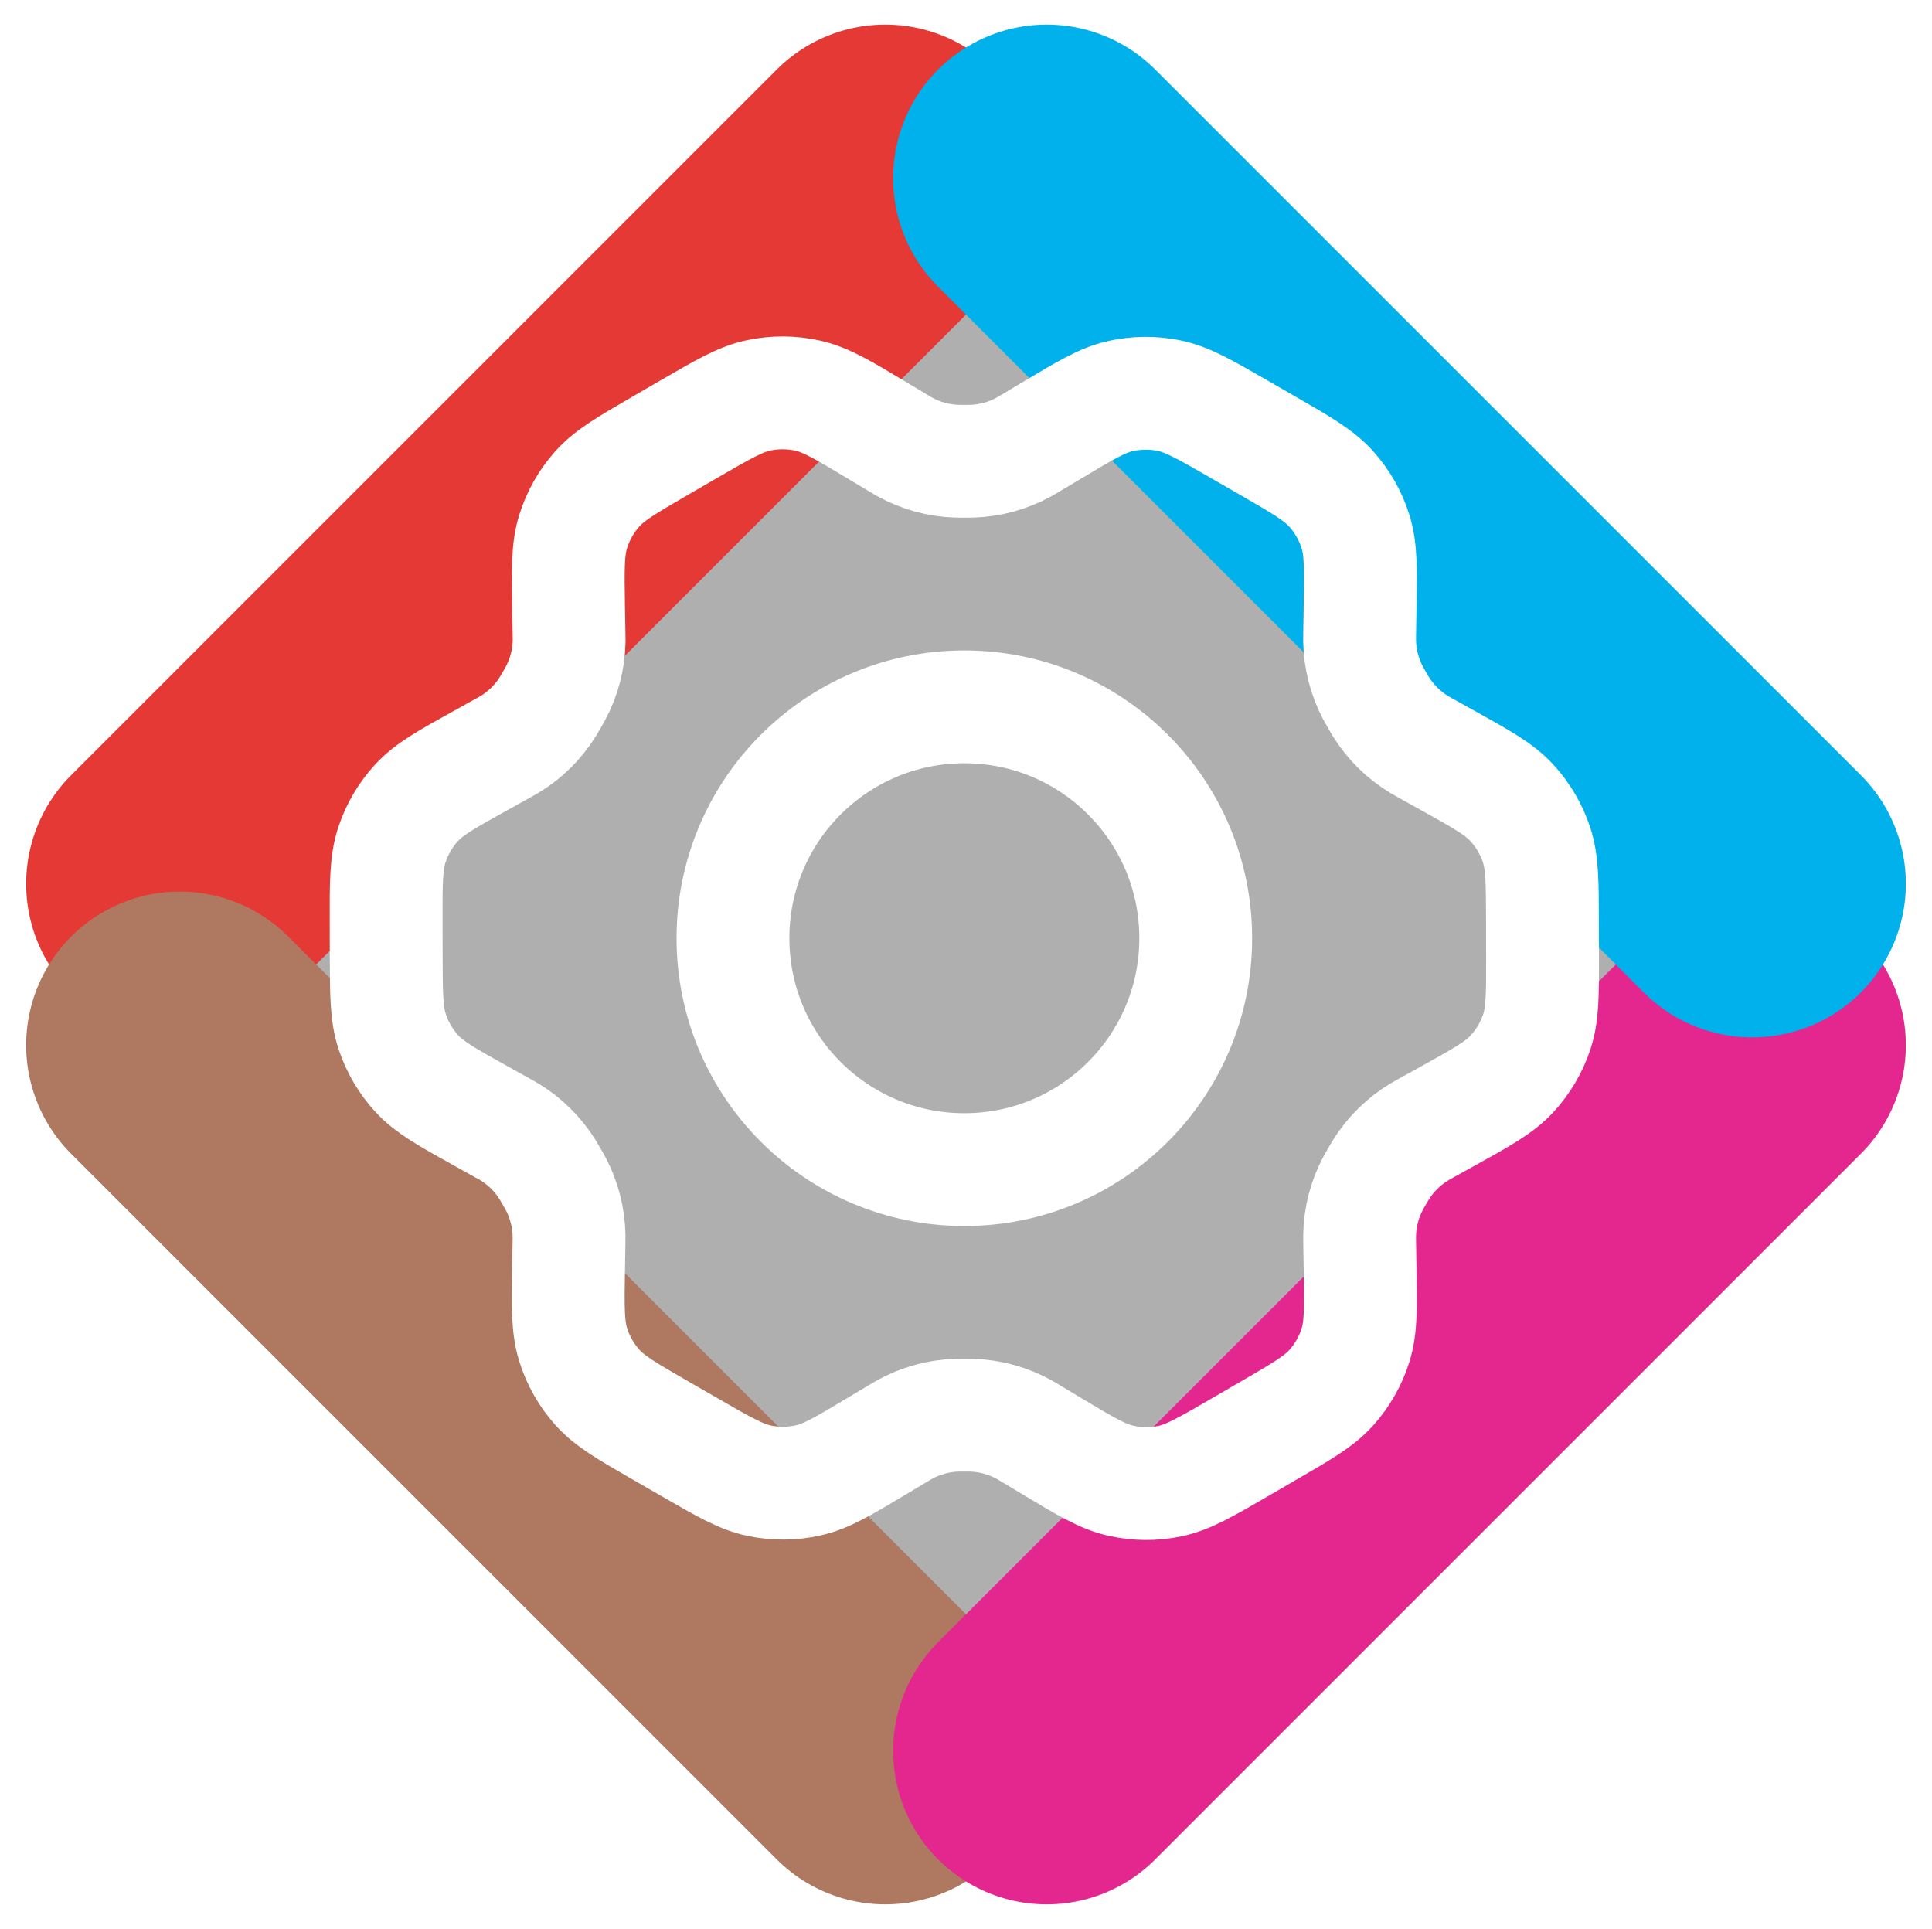 <svg width="665" height="664" viewBox="0 0 665 664" fill="none" xmlns="http://www.w3.org/2000/svg">
<rect x="52.001" y="319.156" width="395.382" height="396.576" transform="rotate(-44.914 52.001 319.156)" fill="#AFAFAF"/>
<g filter="url(#filter0_d_28_24)">
<path d="M61.859 295.725L304.725 52.859" stroke="#E53935" stroke-width="105.719" stroke-linecap="round"/>
</g>
<g filter="url(#filter1_d_28_24)">
<path d="M61.859 351.275L304.725 594.141" stroke="#AE7861" stroke-width="105.719" stroke-linecap="round"/>
</g>
<g filter="url(#filter2_d_28_24)">
<path d="M360.275 594.141L603.141 351.275" stroke="#E4278E" stroke-width="105.719" stroke-linecap="round"/>
</g>
<g filter="url(#filter3_d_28_24)">
<path d="M360.275 52.859L603.141 295.725" stroke="#01B1EC" stroke-width="105.719" stroke-linecap="round"/>
</g>
<path d="M498.176 261.659L490.884 257.603C489.752 256.973 489.195 256.657 488.648 256.329C483.211 253.072 478.628 248.572 475.284 243.188C474.947 242.647 474.63 242.078 473.982 240.956C473.334 239.834 473.006 239.266 472.704 238.704C469.704 233.102 468.082 226.86 467.985 220.507C467.975 219.868 467.977 219.216 467.999 217.918L468.141 209.451C468.369 195.902 468.484 189.106 466.58 183.007C464.888 177.59 462.059 172.6 458.28 168.365C454.009 163.579 448.097 160.164 436.26 153.343L426.428 147.678C414.625 140.876 408.721 137.474 402.454 136.177C396.91 135.029 391.189 135.082 385.665 136.322C379.43 137.722 373.6 141.213 361.947 148.19L361.881 148.222L354.836 152.44C353.722 153.107 353.159 153.443 352.6 153.754C347.06 156.834 340.874 158.538 334.538 158.741C333.9 158.762 333.25 158.762 331.951 158.762C330.66 158.762 329.983 158.762 329.346 158.741C322.996 158.537 316.797 156.824 311.248 153.731C310.689 153.419 310.136 153.08 309.019 152.41L301.93 148.154C290.197 141.11 284.322 137.583 278.053 136.177C272.506 134.932 266.766 134.898 261.201 136.06C254.919 137.372 249.013 140.8 237.203 147.654L237.15 147.678L227.441 153.313L227.333 153.379C215.629 160.172 209.763 163.576 205.528 168.343C201.769 172.573 198.96 177.555 197.279 182.958C195.378 189.065 195.479 195.876 195.708 209.489L195.851 217.944C195.872 219.225 195.91 219.861 195.9 220.491C195.806 226.857 194.162 233.112 191.153 238.723C190.856 239.278 190.535 239.833 189.895 240.941C189.254 242.051 188.944 242.602 188.612 243.137C185.252 248.55 180.648 253.076 175.177 256.339C174.636 256.662 174.065 256.972 172.945 257.593L165.746 261.583C153.768 268.22 147.781 271.542 143.424 276.269C139.57 280.451 136.659 285.411 134.881 290.813C132.872 296.919 132.874 303.767 132.905 317.461L132.931 328.653C132.961 342.255 133.004 349.051 135.017 355.117C136.799 360.482 139.689 365.413 143.521 369.57C147.853 374.268 153.781 377.569 165.668 384.182L172.803 388.151C174.017 388.826 174.628 389.16 175.213 389.512C180.635 392.777 185.203 397.291 188.534 402.673C188.894 403.254 189.239 403.858 189.93 405.064C190.612 406.256 190.961 406.852 191.277 407.45C194.197 412.978 195.76 419.122 195.867 425.373C195.878 426.049 195.869 426.732 195.845 428.105L195.708 436.219C195.478 449.879 195.377 456.717 197.289 462.841C198.98 468.259 201.807 473.248 205.586 477.483C209.857 482.269 215.779 485.682 227.616 492.503L237.446 498.168C249.25 504.97 255.149 508.368 261.416 509.665C266.96 510.812 272.684 510.767 278.208 509.527C284.452 508.126 290.302 504.623 301.988 497.625L309.033 493.407C310.147 492.74 310.712 492.405 311.27 492.095C316.811 489.014 322.99 487.302 329.326 487.099C329.965 487.078 330.614 487.078 331.913 487.078C333.215 487.078 333.864 487.078 334.504 487.099C340.854 487.303 347.07 489.021 352.62 492.114C353.108 492.386 353.597 492.68 354.456 493.196L361.945 497.693C373.68 504.737 379.542 508.254 385.812 509.66C391.358 510.905 397.104 510.956 402.668 509.793C408.949 508.482 414.866 505.047 426.67 498.196L436.526 492.476C448.237 485.679 454.11 482.271 458.347 477.502C462.105 473.272 464.918 468.292 466.599 462.889C468.486 456.827 468.372 450.069 468.146 436.652L467.999 427.901C467.977 426.621 467.975 425.984 467.984 425.354C468.079 418.988 469.696 412.729 472.704 407.117C473.001 406.563 473.325 406.004 473.963 404.899C474.603 403.79 474.935 403.237 475.267 402.702C478.627 397.289 483.235 392.759 488.707 389.496C489.241 389.178 489.792 388.873 490.886 388.266L490.923 388.249L498.122 384.26C510.1 377.622 516.098 374.297 520.455 369.57C524.309 365.388 527.217 360.435 528.994 355.033C530.991 348.962 530.976 342.154 530.945 328.621L530.919 317.188C530.888 303.586 530.871 296.79 528.858 290.725C527.077 285.36 524.17 280.428 520.338 276.272C516.01 271.578 510.074 268.276 498.21 261.676L498.176 261.659Z" stroke="white" stroke-width="38.833" stroke-linecap="round" stroke-linejoin="round"/>
<path d="M252.29 322.924C252.29 366.909 287.947 402.566 331.932 402.566C375.916 402.566 411.573 366.909 411.573 322.924C411.573 278.939 375.916 243.283 331.932 243.283C287.947 243.283 252.29 278.939 252.29 322.924Z" stroke="white" stroke-width="38.833" stroke-linecap="round" stroke-linejoin="round"/>
<defs>
<filter id="filter0_d_28_24" x="0.542" y="0" width="365.5" height="365.5" filterUnits="userSpaceOnUse" color-interpolation-filters="sRGB">
<feFlood flood-opacity="0" result="BackgroundImageFix"/>
<feColorMatrix in="SourceAlpha" type="matrix" values="0 0 0 0 0 0 0 0 0 0 0 0 0 0 0 0 0 0 127 0" result="hardAlpha"/>
<feOffset dy="8.458"/>
<feGaussianBlur stdDeviation="4.229"/>
<feComposite in2="hardAlpha" operator="out"/>
<feColorMatrix type="matrix" values="0 0 0 0 0 0 0 0 0 0 0 0 0 0 0 0 0 0 0.25 0"/>
<feBlend mode="normal" in2="BackgroundImageFix" result="effect1_dropShadow_28_24"/>
<feBlend mode="normal" in="SourceGraphic" in2="effect1_dropShadow_28_24" result="shape"/>
</filter>
<filter id="filter1_d_28_24" x="0.542" y="298.415" width="365.5" height="365.5" filterUnits="userSpaceOnUse" color-interpolation-filters="sRGB">
<feFlood flood-opacity="0" result="BackgroundImageFix"/>
<feColorMatrix in="SourceAlpha" type="matrix" values="0 0 0 0 0 0 0 0 0 0 0 0 0 0 0 0 0 0 127 0" result="hardAlpha"/>
<feOffset dy="8.458"/>
<feGaussianBlur stdDeviation="4.229"/>
<feComposite in2="hardAlpha" operator="out"/>
<feColorMatrix type="matrix" values="0 0 0 0 0 0 0 0 0 0 0 0 0 0 0 0 0 0 0.25 0"/>
<feBlend mode="normal" in2="BackgroundImageFix" result="effect1_dropShadow_28_24"/>
<feBlend mode="normal" in="SourceGraphic" in2="effect1_dropShadow_28_24" result="shape"/>
</filter>
<filter id="filter2_d_28_24" x="298.958" y="298.415" width="365.5" height="365.5" filterUnits="userSpaceOnUse" color-interpolation-filters="sRGB">
<feFlood flood-opacity="0" result="BackgroundImageFix"/>
<feColorMatrix in="SourceAlpha" type="matrix" values="0 0 0 0 0 0 0 0 0 0 0 0 0 0 0 0 0 0 127 0" result="hardAlpha"/>
<feOffset dy="8.458"/>
<feGaussianBlur stdDeviation="4.229"/>
<feComposite in2="hardAlpha" operator="out"/>
<feColorMatrix type="matrix" values="0 0 0 0 0 0 0 0 0 0 0 0 0 0 0 0 0 0 0.25 0"/>
<feBlend mode="normal" in2="BackgroundImageFix" result="effect1_dropShadow_28_24"/>
<feBlend mode="normal" in="SourceGraphic" in2="effect1_dropShadow_28_24" result="shape"/>
</filter>
<filter id="filter3_d_28_24" x="298.958" y="0" width="365.5" height="365.5" filterUnits="userSpaceOnUse" color-interpolation-filters="sRGB">
<feFlood flood-opacity="0" result="BackgroundImageFix"/>
<feColorMatrix in="SourceAlpha" type="matrix" values="0 0 0 0 0 0 0 0 0 0 0 0 0 0 0 0 0 0 127 0" result="hardAlpha"/>
<feOffset dy="8.458"/>
<feGaussianBlur stdDeviation="4.229"/>
<feComposite in2="hardAlpha" operator="out"/>
<feColorMatrix type="matrix" values="0 0 0 0 0 0 0 0 0 0 0 0 0 0 0 0 0 0 0.25 0"/>
<feBlend mode="normal" in2="BackgroundImageFix" result="effect1_dropShadow_28_24"/>
<feBlend mode="normal" in="SourceGraphic" in2="effect1_dropShadow_28_24" result="shape"/>
</filter>
</defs>
</svg>
